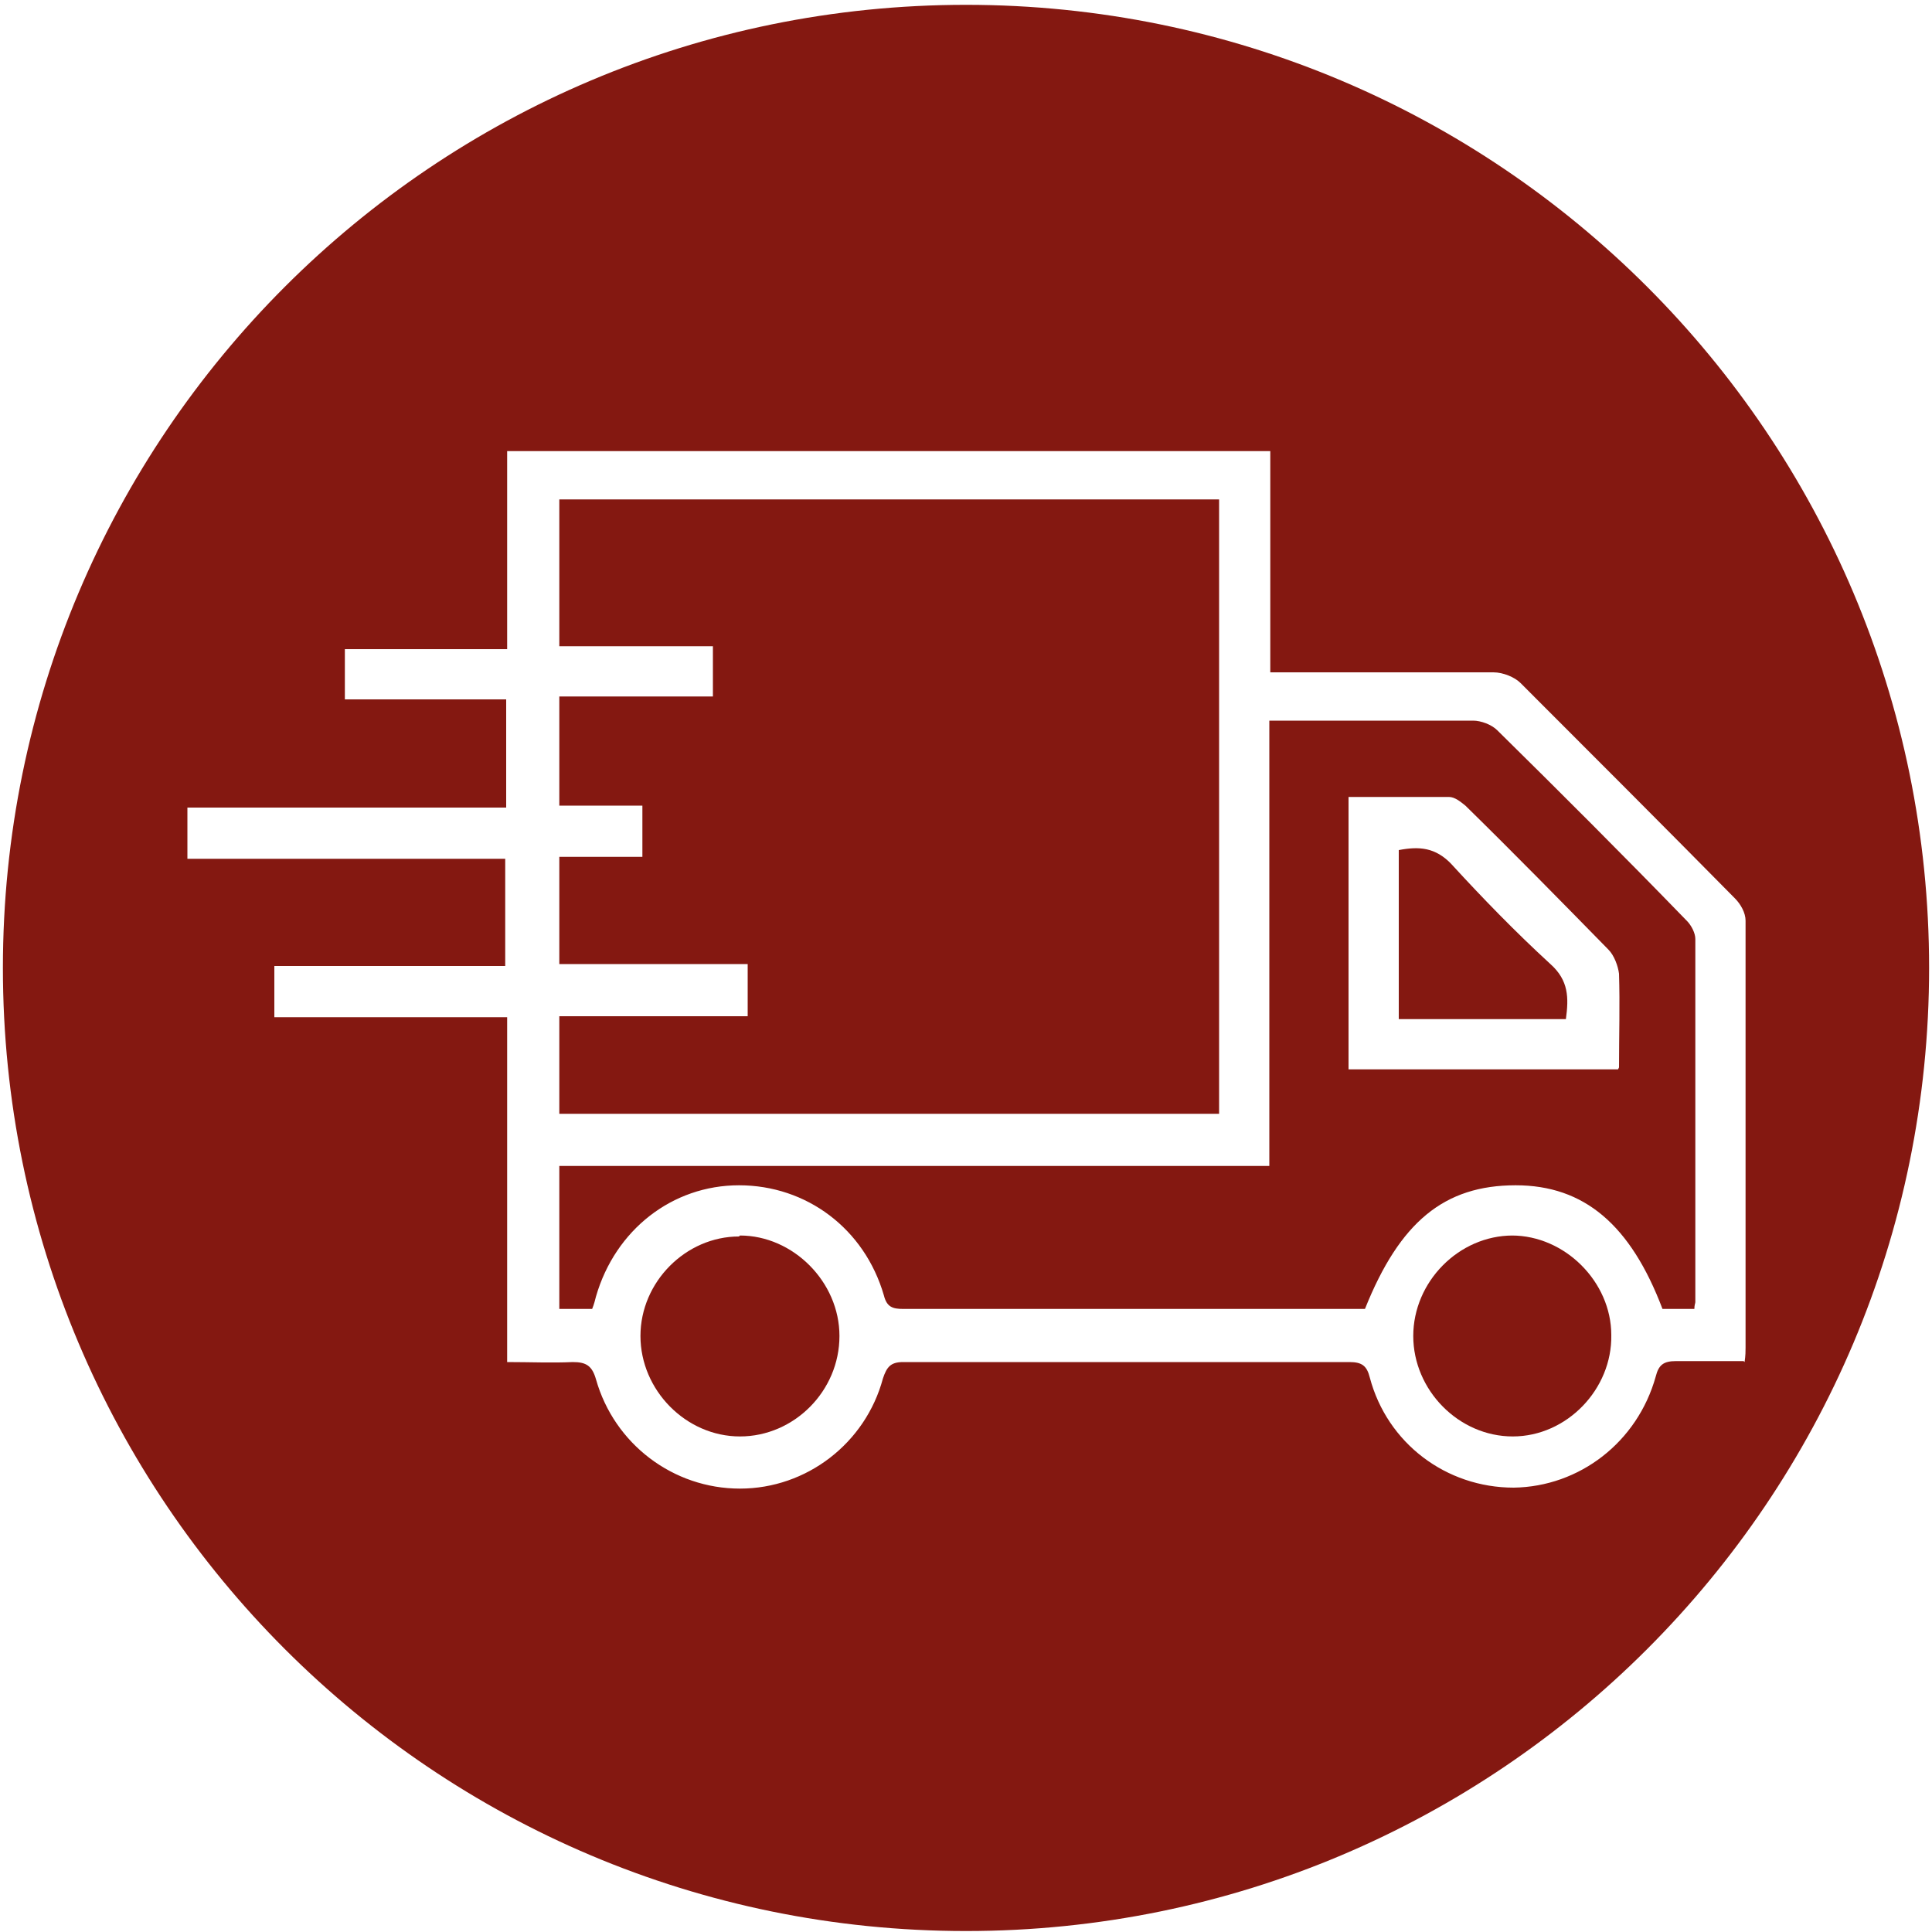 <?xml version="1.0" encoding="UTF-8"?>
<svg xmlns="http://www.w3.org/2000/svg" version="1.1" viewBox="0 0 200 200">
  <defs>
    <style>
      .cls-1 {
        fill: #841811;
      }
    </style>
  </defs>
  <!-- Generator: Adobe Illustrator 28.7.4, SVG Export Plug-In . SVG Version: 1.2.0 Build 166)  -->
  <g>
    <g id="Calque_1">
      <g>
        <path class="cls-1" d="M156.6,127.9c-5.6,0-10.3,4.8-10.3,10.4,0,5.6,4.7,10.4,10.3,10.4,5.6,0,10.3-4.9,10.2-10.5,0-5.5-4.8-10.3-10.3-10.3Z"/>
        <path class="cls-1" d="M150.3,89.5c-1.7-1.8-3.4-1.9-5.5-1.5v17.5h17.3c.3-2.2.3-4-1.6-5.7-3.6-3.3-7-6.8-10.3-10.4Z"/>
        <path class="cls-1" d="M57.9,105.2v10.1h68.3v-63.6H57.9v15.2h15.9v5.2h-15.9v11.3h8.6v5.3h-8.6v11.1h19.5v5.4h-19.5Z"/>
        <path class="cls-1" d="M76.5,128c-5.5,0-10.2,4.7-10.2,10.3,0,5.6,4.7,10.4,10.3,10.4,5.6,0,10.3-4.7,10.3-10.4,0-5.6-4.8-10.4-10.3-10.4Z"/>
        <path class="cls-1" d="M174.5,95.2c-6.4-6.6-12.9-13.1-19.5-19.6-.6-.6-1.7-1-2.5-1-6.4,0-12.8,0-19.2,0h-1.9v46.1H57.9v14.8h3.4c.2-.5.3-.9.4-1.3,2-6.9,7.9-11.5,14.8-11.5,7,0,13,4.5,15,11.4.3,1.2.9,1.4,2,1.4,15.5,0,30.9,0,46.4,0,.5,0,1,0,1.4,0,3.6-9,8.2-12.8,15.6-12.8,7.1,0,11.9,4.1,15.2,12.8h3.3c0-.4.1-.6.1-.7,0-12.5,0-25.1,0-37.6,0-.6-.4-1.4-.9-1.9ZM167.5,110.7h-27.9v-28.2c3.6,0,7,0,10.4,0,.6,0,1.2.5,1.7.9,5,4.9,9.9,9.9,14.8,14.9.6.6,1,1.7,1.1,2.5.1,3.2,0,6.4,0,9.7Z"/>
        <path class="cls-1" d="M100,.5C44.9.5.3,45.1.3,100.2s44.6,99.7,99.7,99.7,99.7-44.6,99.7-99.7S155.1.5,100,.5ZM180.5,140.9c-2.5,0-4.7,0-7,0-1.3,0-1.8.4-2.1,1.6-1.9,6.8-7.9,11.4-14.7,11.5-7,0-13.1-4.6-14.9-11.4-.3-1.2-.8-1.6-2.1-1.6-15.4,0-30.8,0-46.2,0-1.3,0-1.7.5-2.1,1.7-1.8,6.7-7.9,11.4-14.8,11.4-6.9,0-13-4.6-14.9-11.3-.4-1.4-1-1.8-2.4-1.8-2.2.1-4.4,0-6.8,0v-35.7h-24.1v-5.3h23.9v-11.1H19.4v-5.3h33v-11.2h-16.7v-5.2h16.8v-20.5h79v22.9c1.1,0,1.9,0,2.8,0,6.8,0,13.5,0,20.3,0,1,0,2.2.5,2.8,1.1,7.4,7.4,14.8,14.8,22.2,22.3.6.6,1.1,1.5,1.1,2.3,0,14.7,0,29.5,0,44.2,0,.4,0,.8-.1,1.5Z"/>
      </g>
    </g>
  </g>
</svg>